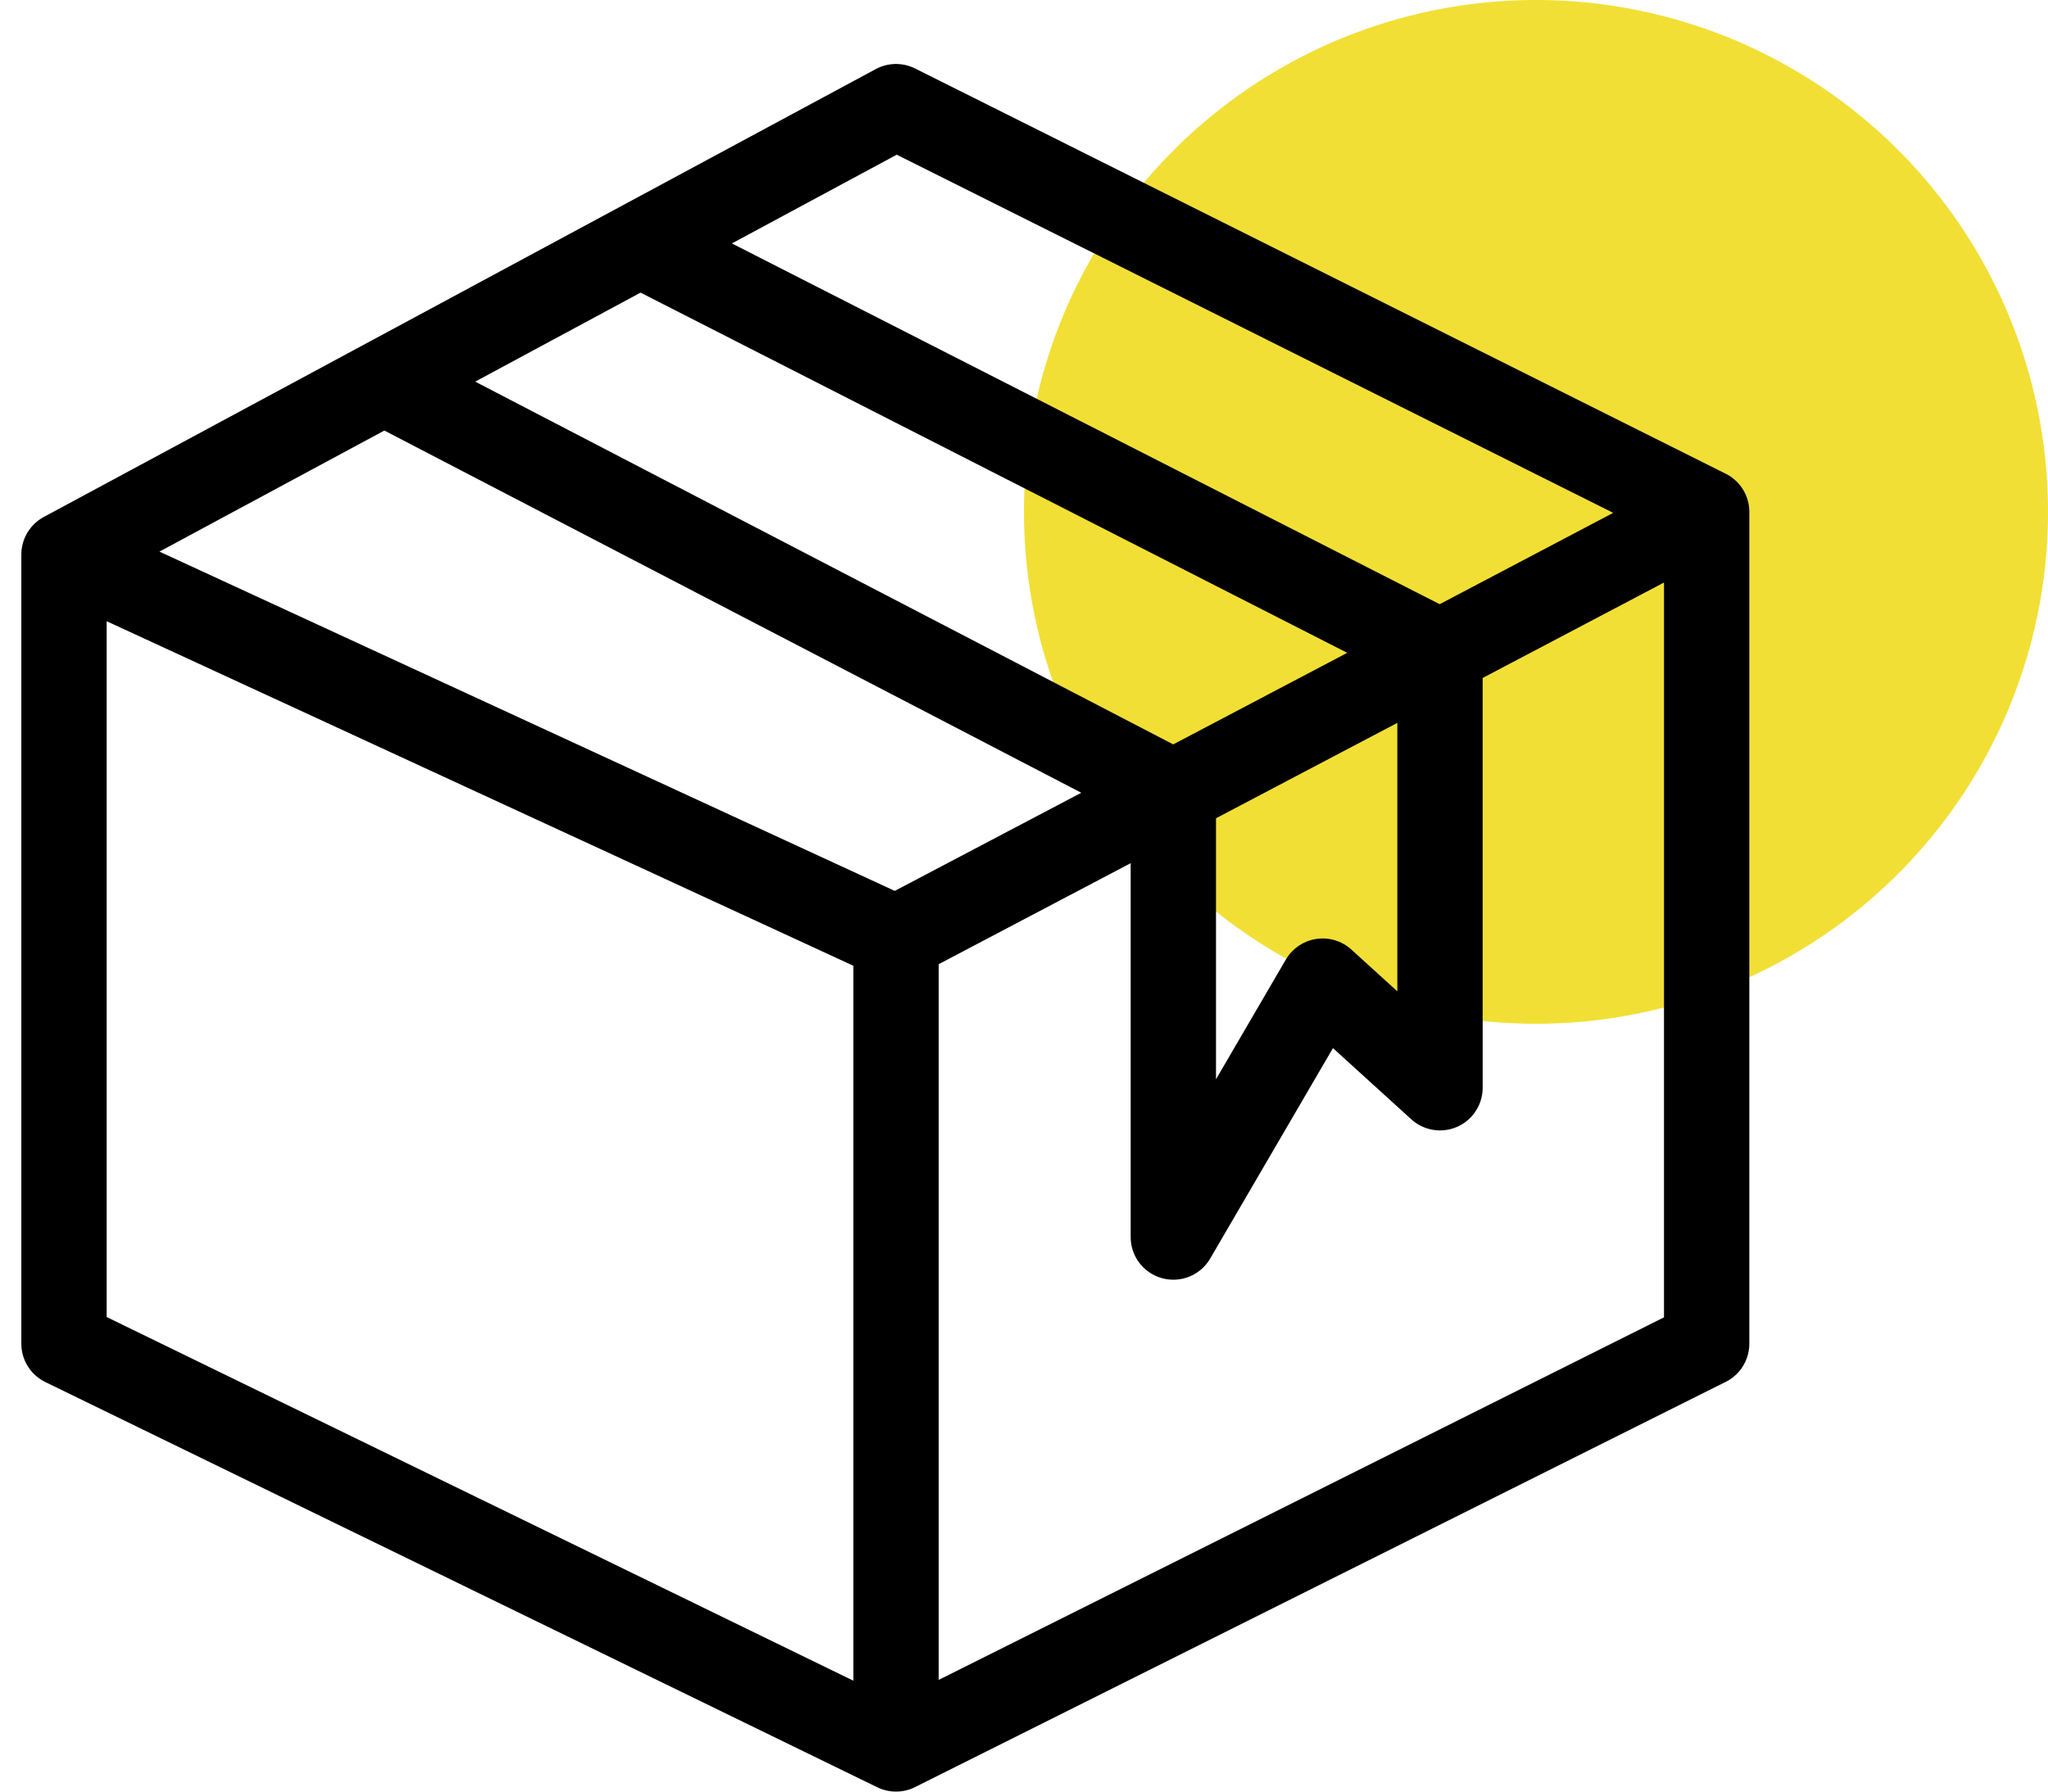 <?xml version="1.0" encoding="UTF-8"?> <svg xmlns="http://www.w3.org/2000/svg" width="48" height="42" viewBox="0 0 48 42" fill="none"> <circle cx="36" cy="12" r="12" fill="#F2DF35"></circle> <path d="M1.5 13V31.5L21 41M1.5 13L21 22M1.5 13L9 8.962M40 12L21 2.5L15 5.731M40 12V31.5L21 41M40 12L33.75 15.29M21 22V41M21 22L27.5 18.579M9 8.962L27.5 18.579M9 8.962L15 5.731M27.5 18.579L33.75 15.29M27.5 18.579V29L31 23L33.75 25.5V15.29M15 5.731L33.75 15.29" stroke="black" stroke-width="2" stroke-linecap="round" stroke-linejoin="round"></path> </svg> 